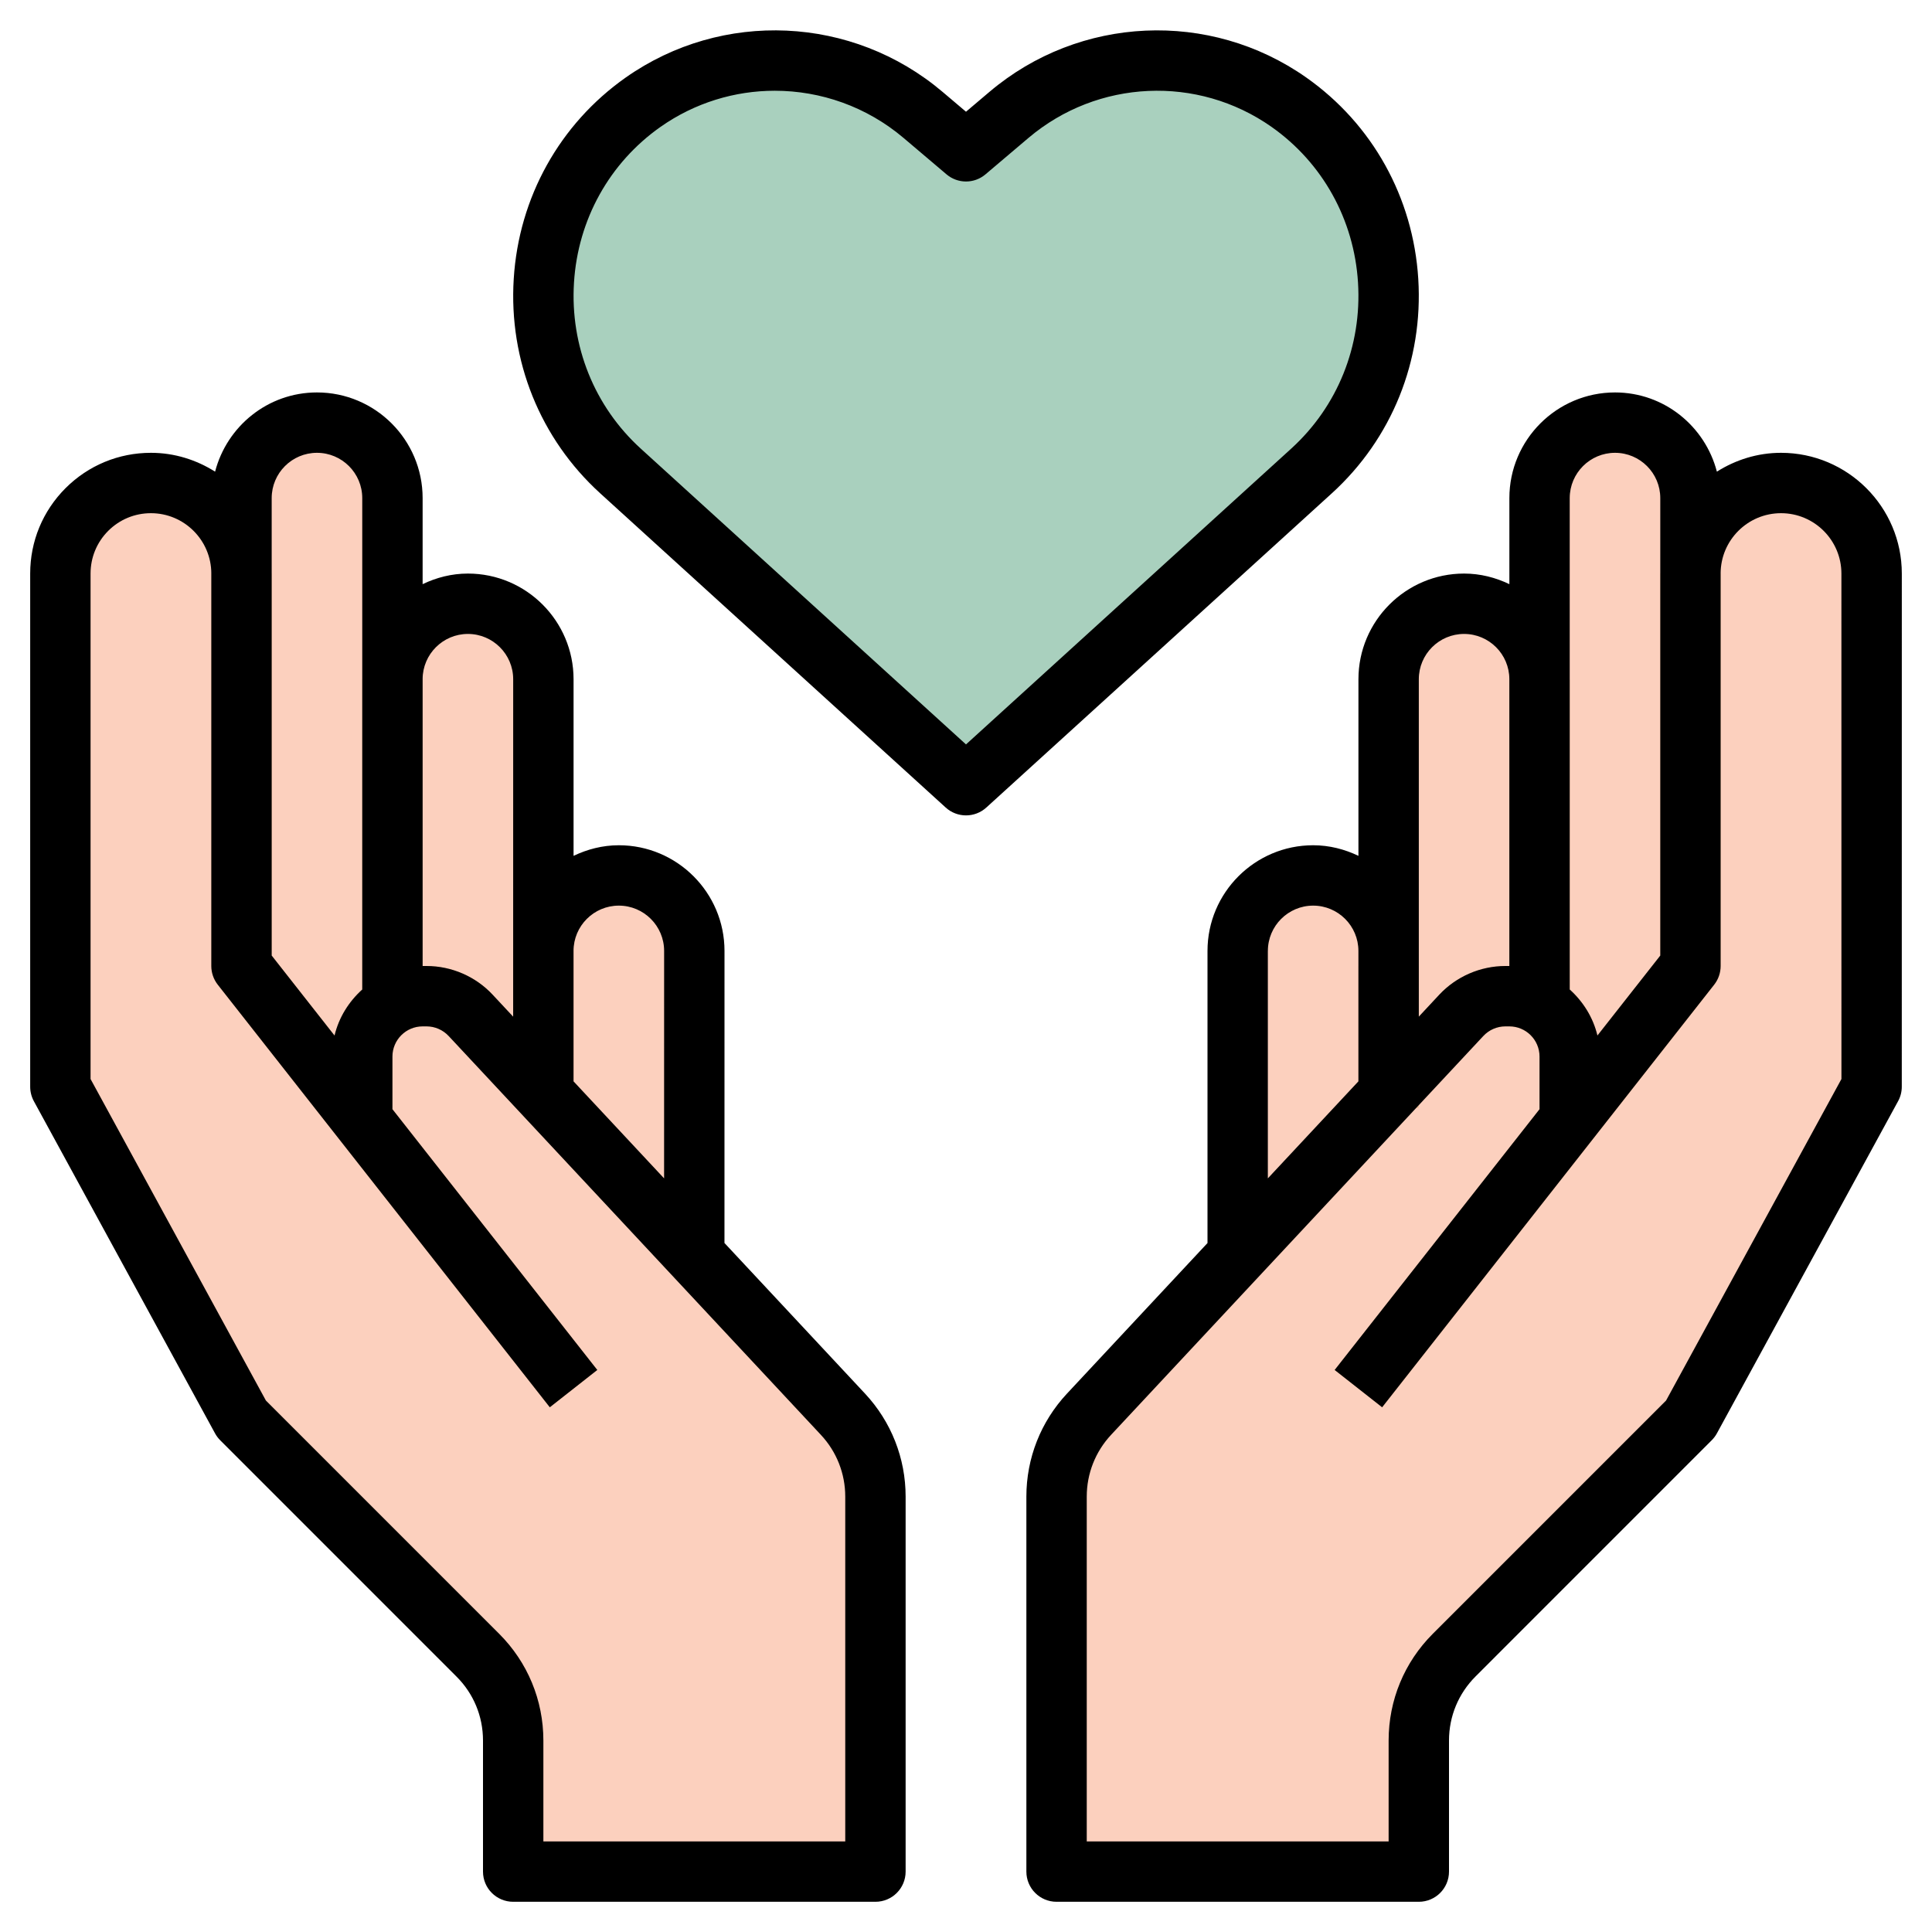 <?xml version="1.0"?>
<svg xmlns="http://www.w3.org/2000/svg" xmlns:xlink="http://www.w3.org/1999/xlink" xmlns:svgjs="http://svgjs.com/svgjs" version="1.1" width="512" height="512" x="0" y="0" viewBox="0 0 64 64" style="enable-background:new 0 0 512 512" xml:space="preserve" class=""><g><g xmlns="http://www.w3.org/2000/svg"><path d="m46 31.5v-9c0-1.381 1.119-2.5 2.5-2.5 1.381 0 2.5 1.119 2.5 2.5v-6c0-1.381 1.119-2.5 2.5-2.5 1.381 0 2.5 1.119 2.5 2.5v2.5c0-1.657 1.343-3 3-3 1.657 0 3 1.343 3 3v17l-6 11-7.828 7.828c-.751.751-1.172 1.768-1.172 2.829v4.343h-12v-12.423c0-1.013.384-1.989 1.076-2.729l4.924-5.277v-10.071c0-1.381 1.119-2.5 2.5-2.5 1.381 0 2.5 1.119 2.5 2.5z" fill="#fcd0be" data-original="#fadfb2" style="" class=""/><path d="m18 31.5v-9c0-1.381-1.119-2.5-2.5-2.5-1.381 0-2.5 1.119-2.5 2.5v-6c0-1.381-1.119-2.5-2.5-2.5-1.381 0-2.5 1.119-2.5 2.5v2.5c0-1.657-1.343-3-3-3-1.657 0-3 1.343-3 3v17l6 11 7.828 7.828c.75.75 1.172 1.768 1.172 2.828v4.344h12v-12.423c0-1.013-.384-1.989-1.076-2.729l-4.924-5.277v-10.071c0-1.381-1.119-2.5-2.5-2.5-1.381 0-2.5 1.119-2.5 2.5z" fill="#fcd0be" data-original="#fadfb2" style="" class=""/><path d="m32 26.012 11.445-10.409c3.695-3.361 3.328-9.348-.748-12.217-2.833-1.994-6.626-1.822-9.273.421l-1.424 1.205-1.423-1.206c-2.647-2.242-6.44-2.414-9.273-.421-4.076 2.869-4.443 8.857-.748 12.217z" fill="#a9d0be" data-original="#c66b60" style="" class=""/><path d="m41.789 5.923c0-1.106-.114-2.184-.319-3.23-2.635-1.204-5.765-.818-8.047 1.114l-1.423 1.205-1.423-1.206c-2.647-2.242-6.44-2.414-9.273-.421-4.076 2.869-4.443 8.857-.748 12.217l7.4 6.73c7.851-1.347 13.833-8.172 13.833-16.409z" fill="#a9d0be" data-original="#e47c6e" style="" class=""/><g><path d="m17 31.5h2v4.702h-2z" fill="#efbe9a" data-original="#efbe9a" style=""/></g><path d="m12.999 36.744v-1.743c0-.552.449-1 1-1h.131c.276 0 .543.115.732.317l1.46-1.366c-.565-.604-1.364-.951-2.192-.951h-.131v-9.501h-2v10.281c-.445.401-.77.928-.913 1.53l-2.086-2.657v-12.654h-2v13c0 .224.075.441.213.618l11 14 1.573-1.236z" fill="#efbe9a" data-original="#efbe9a" style=""/><g><path d="m45 32.001h2v4.702h-2z" fill="#efbe9a" data-original="#efbe9a" style=""/></g><path d="m51 36.745v-1.743c0-.552-.449-1-1-1h-.13c-.276 0-.543.115-.732.317l-1.46-1.366c.565-.604 1.364-.951 2.192-.951h.13v-9.501h2v10.281c.445.401.77.928.913 1.53l2.087-2.657v-12.654h2v13c0 .224-.075.441-.213.618l-11 14-1.573-1.236z" fill="#efbe9a" data-original="#efbe9a" style=""/><g><path d="m23.999 41.176.001-9.676c0-1.93-1.57-3.5-3.5-3.5-.539 0-1.044.133-1.5.351v-5.851c0-1.93-1.57-3.5-3.5-3.5-.539 0-1.043.132-1.5.351v-2.851c0-1.93-1.57-3.5-3.5-3.5-1.626 0-2.984 1.119-3.375 2.624-.618-.39-1.343-.624-2.125-.624-1.069 0-2.073.416-2.829 1.171-.755.756-1.171 1.76-1.171 2.829v17c0 .167.042.332.122.479l6 11c.045.084.103.161.17.229l7.828 7.829c.568.565.88 1.318.88 2.12v4.342c0 .553.447 1 1 1h12c.552 0 1-.447 1-1v-12.423c0-1.271-.478-2.482-1.345-3.411zm-3.499-11.176c.827 0 1.5.673 1.5 1.5l-.001 7.535-3-3.214v-4.321c.001-.828.673-1.5 1.501-1.5zm-5-9c.827 0 1.5.673 1.5 1.5l-.001 11.178-.676-.724c-.565-.607-1.365-.954-2.192-.954h-.131v-9.505c.003-.825.674-1.495 1.5-1.495zm-5-6c.827 0 1.5.673 1.5 1.5v5.995.005 10.279c-.444.4-.775.924-.918 1.525l-2.082-2.65v-15.154c0-.828.672-1.5 1.5-1.5zm17.5 45.999h-10v-3.342c0-1.336-.521-2.591-1.465-3.536l-7.727-7.727-5.808-10.65v-16.745c0-.534.208-1.036.585-1.414.378-.377.88-.585 1.415-.585 1.102 0 2 .897 2 2v13c0 .224.075.441.213.618l11 14 1.573-1.236-6.786-8.638v-1.744c0-.552.448-1 1-1h.131c.275 0 .542.116.73.318l12.331 13.212c.521.557.808 1.284.808 2.046z" fill="#000000" data-original="#000000" style="" class=""/><path d="m58.999 15c-.782 0-1.507.234-2.125.624-.391-1.505-1.749-2.624-3.374-2.624-1.93 0-3.5 1.57-3.5 3.5v2.851c-.457-.219-.962-.351-1.5-.351-1.93 0-3.5 1.57-3.5 3.5v5.851c-.457-.219-.962-.351-1.5-.351-1.93 0-3.5 1.57-3.5 3.5v9.677l-4.655 4.988c-.868.929-1.345 2.14-1.345 3.411v12.423c0 .553.447 1 1 1h12c.552 0 1-.447 1-1v-4.342c0-.801.312-1.555.879-2.122l7.828-7.829c.067-.068.125-.145.17-.229l6-11c.081-.147.122-.312.122-.479l.001-16.998c0-2.207-1.795-4-4.001-4zm-5.499 0c.827 0 1.499.673 1.499 1.5v2.5 12.654l-2.082 2.649c-.143-.6-.474-1.124-.918-1.525v-16.278c.001-.828.673-1.5 1.501-1.5zm-5 6c.827 0 1.499.673 1.499 1.5v9.5h-.131c-.828 0-1.627.347-2.193.953l-.675.724v-11.177c0-.828.672-1.5 1.5-1.5zm-6.5 10.5c0-.827.673-1.5 1.5-1.5s1.499.673 1.499 1.5v4.321l-3 3.214v-7.535zm19 4.244-5.809 10.65-7.727 7.727c-.944.944-1.464 2.2-1.464 3.536v3.342h-10v-11.423c0-.762.287-1.489.807-2.046l12.331-13.212c.188-.203.455-.318.73-.318h.131c.552 0 1 .448 1 1v1.744l-6.787 8.638 1.573 1.236 11-14c.138-.176.213-.394.213-.618v-13c0-1.103.897-2 2.001-2 1.103 0 2 .897 2 2z" fill="#000000" data-original="#000000" style="" class=""/><path d="m46.982 9.237c-.168-2.698-1.521-5.129-3.71-6.669-3.193-2.247-7.511-2.053-10.495.475l-.777.658-.777-.658c-2.984-2.528-7.299-2.723-10.495-.475-2.189 1.541-3.542 3.972-3.71 6.669-.169 2.706.875 5.295 2.865 7.105l11.445 10.409c.19.173.432.26.672.26.241 0 .482-.087.673-.26l11.445-10.409c1.989-1.809 3.033-4.399 2.864-7.105zm-14.982 15.423-10.772-9.797c-1.538-1.399-2.345-3.404-2.214-5.5.13-2.089 1.175-3.969 2.865-5.159 1.139-.801 2.464-1.198 3.786-1.198 1.522 0 3.04.525 4.266 1.563l1.423 1.206c.374.317.92.316 1.292 0l1.423-1.206c2.29-1.939 5.602-2.089 8.052-.366 1.69 1.19 2.735 3.07 2.865 5.159.131 2.097-.676 4.102-2.214 5.5z" fill="#000000" data-original="#000000" style="" class=""/></g></g></g></svg>
